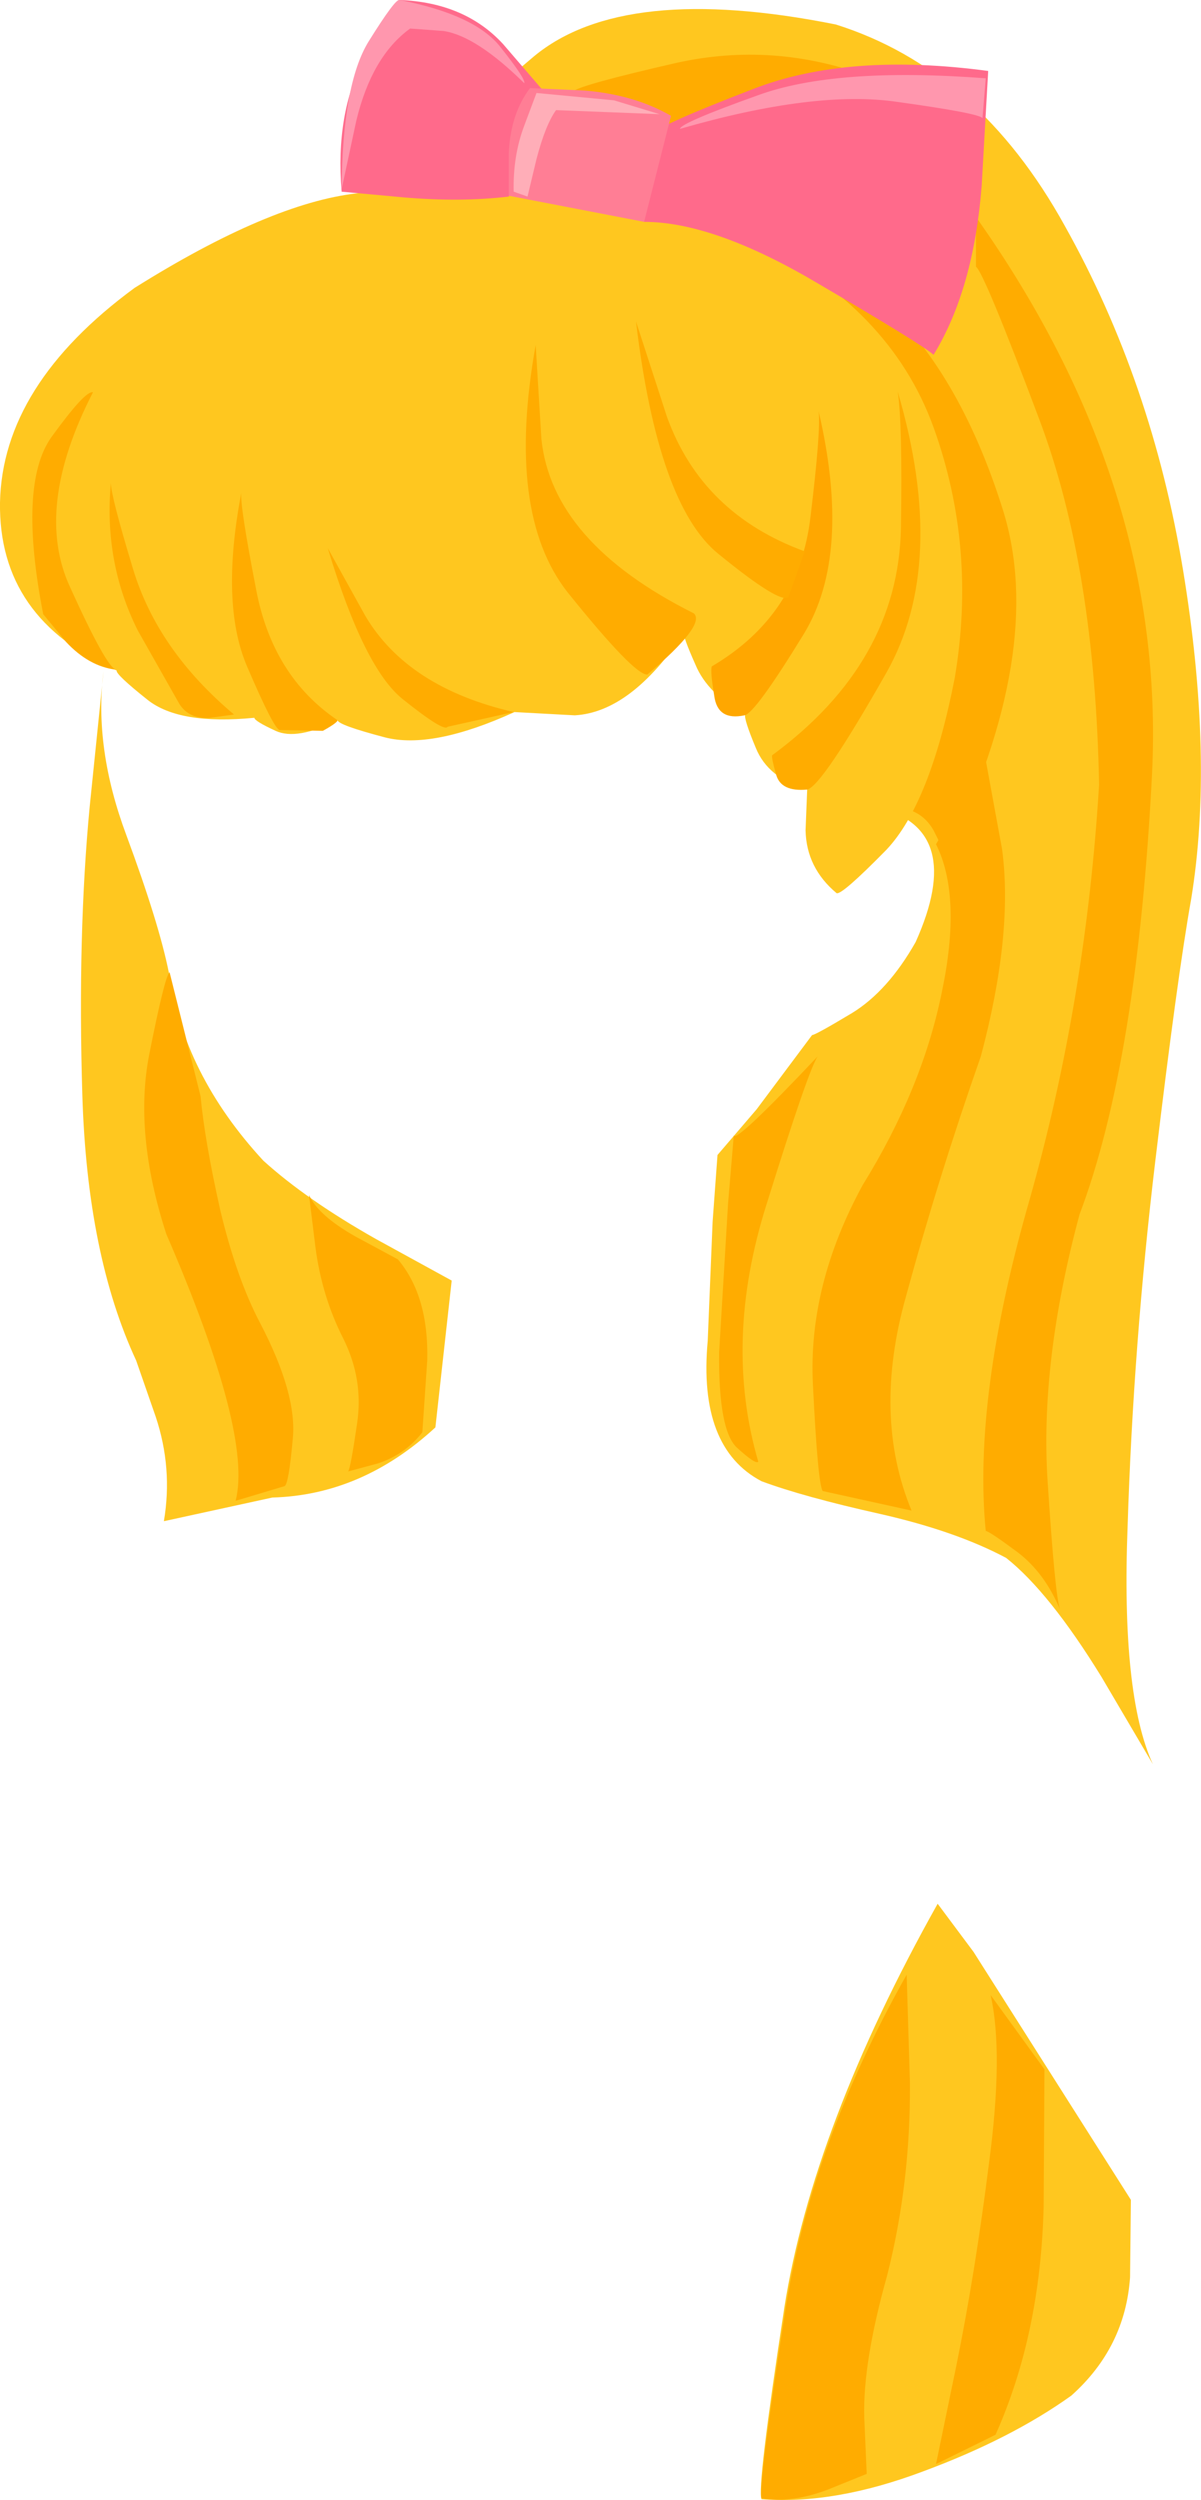 <?xml version="1.0" encoding="UTF-8" standalone="no"?>
<svg xmlns:xlink="http://www.w3.org/1999/xlink" height="153.25px" width="73.65px" xmlns="http://www.w3.org/2000/svg">
  <g transform="matrix(1.0, 0.0, 0.0, 1.0, 36.8, 76.6)">
    <path d="M-9.35 -67.65 Q-9.5 -68.55 -4.05 -73.15 1.45 -77.7 14.45 -75.1 23.2 -72.35 28.5 -62.75 33.85 -53.2 35.75 -41.65 37.65 -30.1 36.25 -21.5 35.4 -16.75 34.05 -5.45 32.7 5.85 32.35 16.95 31.95 27.3 33.9 31.55 L30.75 26.2 Q27.55 21.0 24.9 18.9 21.8 17.25 17.15 16.2 12.45 15.15 9.9 14.2 6.0 12.15 6.6 5.6 L6.9 -1.7 7.2 -5.8 9.6 -8.6 13.0 -13.15 Q13.2 -13.15 15.45 -14.5 17.65 -15.85 19.35 -18.85 22.45 -25.75 17.05 -27.1 14.55 -28.1 14.75 -33.4 15.0 -38.7 15.2 -39.45 L-9.4 -65.1 -9.35 -67.65" fill="#ffc71f" fill-rule="evenodd" stroke="none"/>
    <path d="M-29.05 -25.4 Q-27.05 -20.0 -26.45 -17.0 -25.55 -10.75 -20.65 -5.45 -18.0 -3.05 -13.75 -0.65 L-9.1 1.9 -10.1 10.9 Q-14.6 15.05 -20.1 15.2 L-26.75 16.65 Q-26.2 13.4 -27.25 10.25 L-28.45 6.8 Q-31.45 0.35 -31.75 -9.45 -32.05 -19.3 -31.3 -27.15 L-30.45 -35.45 Q-31.05 -30.75 -29.05 -25.4" fill="#ffc71f" fill-rule="evenodd" stroke="none"/>
    <path d="M32.55 58.25 L32.5 63.0 Q32.2 67.3 28.9 70.25 25.2 72.9 19.8 74.9 14.35 76.95 9.9 76.6 9.6 75.95 11.3 64.85 13.05 53.75 20.7 40.1 L22.9 43.05 32.55 58.25" fill="#ffc71f" fill-rule="evenodd" stroke="none"/>
    <path d="M11.6 -62.75 Q12.15 -62.75 17.05 -58.35 22.0 -53.95 24.7 -45.35 27.4 -36.75 21.25 -24.1 L20.45 -25.7 Q19.65 -27.1 17.95 -27.1 16.7 -27.6 15.25 -36.2 13.8 -44.8 12.7 -53.45 L11.6 -62.75" fill="#ffac00" fill-rule="evenodd" stroke="none"/>
    <path d="M9.35 -61.9 Q17.8 -57.75 20.45 -50.4 23.1 -43.05 21.75 -35.05 20.25 -27.35 17.55 -24.5 14.8 -21.7 14.5 -21.85 12.65 -23.4 12.6 -25.7 L12.7 -28.2 Q10.3 -28.9 9.55 -30.75 8.8 -32.55 8.9 -32.8 6.6 -34.05 5.85 -35.85 5.05 -37.65 5.15 -37.8 1.9 -32.95 -1.55 -32.75 L-5.25 -32.95 Q-10.3 -30.65 -13.2 -31.4 -16.05 -32.15 -16.1 -32.45 -18.6 -31.2 -19.9 -31.8 -21.2 -32.4 -21.2 -32.6 -25.8 -32.15 -27.75 -33.7 -29.7 -35.25 -29.65 -35.5 -36.9 -38.65 -36.8 -45.8 -36.65 -53.0 -28.55 -58.95 -20.25 -64.15 -14.9 -64.75 L-9.35 -65.1 -4.3 -65.45 Q0.65 -65.5 9.35 -61.9" fill="#ffc71f" fill-rule="evenodd" stroke="none"/>
    <path d="M-21.1 -40.5 Q-20.1 -35.15 -16.1 -32.45 -16.1 -32.3 -17.0 -31.8 L-19.65 -31.85 Q-20.0 -31.9 -21.65 -35.75 -23.3 -39.6 -22.0 -46.4 -22.1 -45.65 -21.1 -40.5" fill="#ffac00" fill-rule="evenodd" stroke="none"/>
    <path d="M-28.35 -37.95 Q-30.45 -42.15 -30.0 -47.0 -30.0 -46.2 -28.65 -41.75 -27.15 -36.75 -22.45 -32.8 L-23.9 -32.6 Q-25.2 -32.5 -25.8 -33.45 L-28.35 -37.95" fill="#ffac00" fill-rule="evenodd" stroke="none"/>
    <path d="M-29.7 -35.55 Q-31.35 -35.75 -32.75 -37.25 L-34.15 -38.95 Q-35.7 -46.9 -33.65 -49.8 -31.55 -52.7 -31.1 -52.55 -34.75 -45.45 -32.5 -40.6 -30.3 -35.75 -29.7 -35.55" fill="#ffac00" fill-rule="evenodd" stroke="none"/>
    <path d="M-16.7 -43.0 L-14.4 -38.85 Q-11.8 -34.45 -5.3 -32.95 L-9.35 -32.05 Q-9.55 -31.7 -12.05 -33.7 -14.45 -35.55 -16.7 -43.0" fill="#ffac00" fill-rule="evenodd" stroke="none"/>
    <path d="M-3.6 -49.7 Q-2.95 -43.35 5.75 -39.0 6.5 -38.3 2.9 -35.25 2.1 -35.2 -2.0 -40.3 -5.8 -45.15 -3.95 -55.45 L-3.6 -49.7" fill="#ffac00" fill-rule="evenodd" stroke="none"/>
    <path d="M8.85 -32.75 Q7.2 -32.4 7.0 -33.95 6.75 -35.45 6.85 -35.75 12.2 -38.9 12.9 -44.9 13.55 -50.25 13.4 -51.4 15.45 -42.6 12.5 -37.75 9.5 -32.85 8.85 -32.75" fill="#ffa700" fill-rule="evenodd" stroke="none"/>
    <path d="M12.7 -28.2 Q11.1 -28.05 10.8 -29.1 10.5 -30.15 10.55 -30.3 18.3 -36.0 18.45 -44.25 18.55 -50.65 18.25 -52.6 21.35 -42.05 17.55 -35.35 13.6 -28.4 12.7 -28.2" fill="#ffac00" fill-rule="evenodd" stroke="none"/>
    <path d="M2.2 -56.9 L4.1 -51.05 Q6.25 -45.1 12.55 -42.8 L11.55 -40.0 Q11.05 -39.55 7.25 -42.65 3.55 -45.65 2.2 -56.9" fill="#ffac00" fill-rule="evenodd" stroke="none"/>
    <path d="M23.05 -60.25 L23.05 -63.3 Q34.7 -46.85 33.85 -29.2 32.95 -11.55 29.4 -2.15 26.95 6.95 27.45 14.3 27.9 21.2 28.2 22.05 27.25 19.8 25.6 18.55 23.85 17.25 23.65 17.25 22.85 9.05 26.35 -3.1 29.8 -15.3 30.6 -28.5 30.35 -41.8 26.95 -50.85 23.55 -59.9 23.05 -60.25" fill="#ffac00" fill-rule="evenodd" stroke="none"/>
    <path d="M23.35 -11.85 Q20.75 -4.45 18.75 2.9 16.7 10.2 19.1 16.0 L13.65 14.8 Q13.35 14.35 13.05 8.25 12.75 2.2 16.1 -3.95 19.75 -9.85 20.95 -15.75 22.2 -21.65 20.6 -24.85 L23.65 -30.0 24.65 -24.55 Q25.35 -19.35 23.35 -11.85" fill="#ffac00" fill-rule="evenodd" stroke="none"/>
    <path d="M13.35 -11.85 Q12.8 -11.1 10.2 -2.75 7.55 5.65 9.7 13.0 9.55 13.2 8.4 12.15 7.25 11.1 7.3 6.3 L7.85 -2.85 8.2 -7.0 Q8.3 -6.5 13.35 -11.85" fill="#ffac00" fill-rule="evenodd" stroke="none"/>
    <path d="M-17.85 -3.35 Q-17.3 -2.1 -15.0 -0.8 L-12.4 0.6 Q-10.5 2.85 -10.6 6.8 L-10.9 11.2 Q-11.95 12.55 -13.6 13.1 L-15.45 13.6 Q-15.3 13.4 -14.9 10.65 -14.5 7.95 -15.75 5.45 -17.05 2.9 -17.45 -0.1 L-17.85 -3.35" fill="#ffac00" fill-rule="evenodd" stroke="none"/>
    <path d="M-26.4 -17.0 L-24.5 -9.4 Q-24.25 -6.7 -23.3 -2.45 -22.3 1.75 -20.85 4.5 -18.55 8.9 -18.85 11.65 -19.1 14.4 -19.35 14.5 L-22.35 15.4 Q-21.3 11.3 -26.6 -0.95 -28.6 -7.1 -27.65 -11.95 -26.7 -16.75 -26.4 -17.0" fill="#ffac00" fill-rule="evenodd" stroke="none"/>
    <path d="M27.25 50.25 L27.2 58.7 Q27.0 66.5 24.25 72.65 L20.6 74.45 21.85 68.4 Q23.0 62.75 23.85 56.0 24.75 49.25 23.95 45.7 L27.25 50.25" fill="#ffac00" fill-rule="evenodd" stroke="none"/>
    <path d="M18.8 44.45 L19.0 51.05 Q19.05 57.2 17.6 62.9 16.1 68.25 16.2 71.6 L16.35 75.05 14.0 76.0 Q11.8 76.85 9.9 76.55 9.7 75.75 11.3 65.4 12.85 55.0 18.8 44.45" fill="#ffac00" fill-rule="evenodd" stroke="none"/>
    <path d="M-1.65 -71.0 Q-1.2 -71.4 4.7 -72.75 10.6 -74.05 16.35 -71.95 L4.75 -67.35 -1.65 -71.0" fill="#ffac00" fill-rule="evenodd" stroke="none"/>
    <path d="M3.35 -68.45 Q3.55 -68.9 9.4 -71.15 15.2 -73.4 23.8 -72.25 L23.4 -65.2 Q22.9 -58.85 20.45 -54.85 19.8 -55.45 13.4 -59.2 7.0 -63.0 2.7 -63.0 L3.35 -68.45" fill="#ff6a8b" fill-rule="evenodd" stroke="none"/>
    <path d="M-3.5 -71.05 L-5.6 -64.55 Q-8.55 -64.2 -12.05 -64.5 L-15.85 -64.85 Q-16.25 -69.65 -14.45 -73.05 L-12.3 -76.6 Q-8.3 -76.45 -5.95 -73.9 L-3.5 -71.05" fill="#ff6a8b" fill-rule="evenodd" stroke="none"/>
    <path d="M-4.3 -71.2 L-0.95 -71.05 Q2.1 -70.8 4.35 -69.5 L2.7 -63.0 -5.6 -64.6 -5.6 -67.2 Q-5.5 -69.6 -4.3 -71.2" fill="#ff7e95" fill-rule="evenodd" stroke="none"/>
    <path d="M3.65 -69.6 L-2.7 -69.85 Q-3.35 -68.95 -3.9 -66.85 L-4.45 -64.55 -5.3 -64.85 Q-5.35 -67.05 -4.65 -68.9 L-3.9 -70.9 0.85 -70.45 3.65 -69.6" fill="#ffaeb8" fill-rule="evenodd" stroke="none"/>
    <path d="M-4.65 -71.5 Q-7.6 -74.4 -9.6 -74.7 L-11.65 -74.85 Q-14.0 -73.15 -14.95 -69.2 L-15.85 -65.0 Q-15.8 -71.45 -14.2 -74.05 -12.55 -76.7 -12.3 -76.6 -7.65 -75.7 -6.1 -73.7 -4.55 -71.75 -4.65 -71.5" fill="#ff97ae" fill-rule="evenodd" stroke="none"/>
    <path d="M4.9 -68.7 Q4.9 -69.05 9.65 -70.75 14.4 -72.5 23.65 -71.8 L23.45 -69.35 Q23.3 -69.65 18.25 -70.35 13.2 -71.1 4.9 -68.7" fill="#ff97ae" fill-rule="evenodd" stroke="none"/>
  </g>
</svg>
